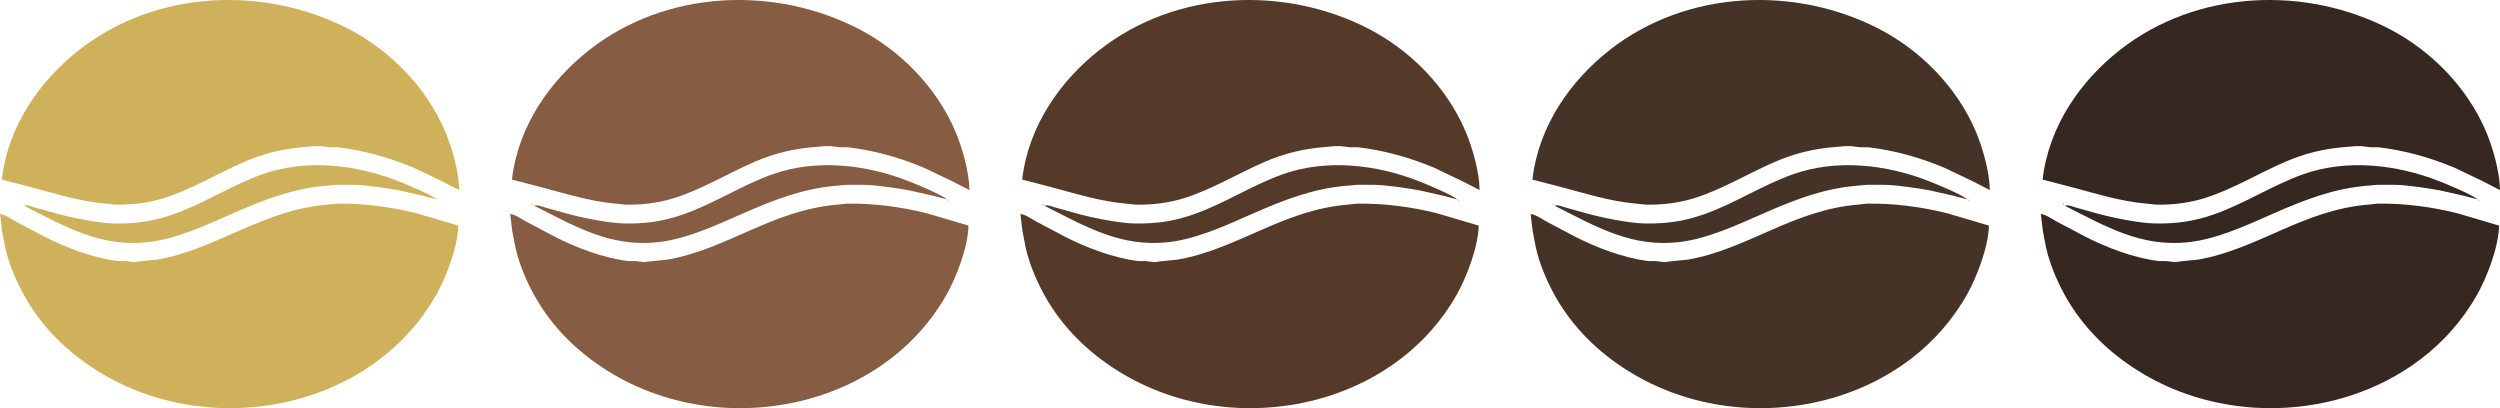 <svg width="98" height="16" viewBox="0 0 98 16" fill="none" xmlns="http://www.w3.org/2000/svg">
<path d="M20 8.392C20.164 8.392 20.438 8.581 20.592 8.668L21.706 9.258C22.591 9.715 23.667 10.12 24.631 10.234H24.909L25.257 10.275L25.536 10.239L26.163 10.177C28.505 9.769 30.285 8.227 32.847 8.02L33.195 7.982C34.246 7.968 35.3 8.103 36.329 8.36L37.965 8.843C37.95 9.671 37.492 10.862 37.106 11.547C35.952 13.594 34.068 14.896 32.081 15.527C29.46 16.358 26.48 16.107 24.039 14.671C22.883 13.991 21.819 13.046 21.07 11.793C20.704 11.18 20.368 10.43 20.205 9.703L20.079 9.048L20 8.392ZM20.07 7.04C20.316 4.89 21.613 3.125 23.099 1.96C26.13 -0.417 30.399 -0.562 33.683 1.146C35.231 1.951 36.687 3.356 37.452 5.155C37.719 5.784 37.994 6.744 38 7.45L37.304 7.093L36.224 6.577C35.258 6.172 34.252 5.892 33.23 5.772H32.917L32.569 5.729H32.325L31.907 5.766C31.083 5.833 30.352 6.01 29.575 6.346C28.513 6.804 27.503 7.431 26.406 7.771C25.795 7.961 25.157 8.032 24.526 8.023L24.178 7.986C23.111 7.898 22.149 7.58 21.114 7.31L20.07 7.04ZM20.87 8.023V7.982L20.905 8.023H20.87ZM20.94 8.064C21.077 8.019 21.223 8.091 21.358 8.131L22.089 8.336C22.718 8.518 23.855 8.752 24.491 8.761C25.309 8.772 26.002 8.68 26.789 8.403C27.994 7.981 29.102 7.246 30.306 6.824C32.001 6.229 33.934 6.445 35.598 7.095C35.944 7.23 36.856 7.607 37.13 7.818L36.572 7.672L35.667 7.467C35.227 7.38 34.288 7.246 33.857 7.245H33.195L32.778 7.282C31.48 7.389 30.332 7.836 29.122 8.368C28.09 8.823 26.916 9.367 25.814 9.491C23.95 9.701 22.592 8.9 20.94 8.064ZM37.164 7.859V7.818L37.199 7.859H37.164Z" fill="#865C42"/>
<path d="M40 8.392C40.164 8.392 40.438 8.581 40.592 8.668L41.706 9.258C42.591 9.715 43.667 10.12 44.631 10.234H44.909L45.257 10.275L45.536 10.239L46.163 10.177C48.505 9.769 50.285 8.227 52.847 8.02L53.195 7.982C54.246 7.968 55.3 8.103 56.329 8.36L57.965 8.843C57.95 9.671 57.492 10.862 57.106 11.547C55.952 13.594 54.068 14.896 52.081 15.527C49.46 16.358 46.48 16.107 44.039 14.671C42.883 13.991 41.819 13.046 41.07 11.793C40.704 11.18 40.368 10.43 40.205 9.703L40.079 9.048L40 8.392ZM40.07 7.04C40.316 4.89 41.613 3.125 43.099 1.96C46.13 -0.417 50.399 -0.562 53.683 1.146C55.231 1.951 56.687 3.356 57.452 5.155C57.719 5.784 57.994 6.744 58 7.45L57.304 7.093L56.224 6.577C55.258 6.172 54.252 5.892 53.23 5.772H52.917L52.569 5.729H52.325L51.907 5.766C51.083 5.833 50.352 6.01 49.575 6.346C48.513 6.804 47.503 7.431 46.406 7.771C45.795 7.961 45.157 8.032 44.526 8.023L44.178 7.986C43.111 7.898 42.149 7.58 41.114 7.31L40.07 7.04ZM40.87 8.023V7.982L40.905 8.023H40.87ZM40.94 8.064C41.077 8.019 41.223 8.091 41.358 8.131L42.089 8.336C42.718 8.518 43.855 8.752 44.491 8.761C45.309 8.772 46.002 8.68 46.789 8.403C47.995 7.981 49.102 7.246 50.306 6.824C52.001 6.229 53.934 6.445 55.598 7.095C55.944 7.23 56.856 7.607 57.13 7.818L56.572 7.672L55.667 7.467C55.227 7.38 54.288 7.246 53.857 7.245H53.195L52.778 7.282C51.48 7.389 50.332 7.836 49.122 8.368C48.09 8.823 46.916 9.367 45.814 9.491C43.95 9.701 42.592 8.9 40.94 8.064ZM57.164 7.859V7.818L57.199 7.859H57.164Z" fill="#553A29"/>
<path d="M60 8.392C60.164 8.392 60.438 8.581 60.592 8.668L61.706 9.258C62.591 9.715 63.667 10.12 64.631 10.234H64.909L65.257 10.275L65.536 10.239L66.162 10.177C68.505 9.769 70.285 8.227 72.847 8.02L73.195 7.982C74.246 7.968 75.3 8.103 76.329 8.36L77.965 8.843C77.95 9.671 77.492 10.862 77.106 11.547C75.952 13.594 74.068 14.896 72.081 15.527C69.46 16.358 66.48 16.107 64.039 14.671C62.883 13.991 61.819 13.046 61.07 11.793C60.704 11.18 60.368 10.43 60.205 9.703L60.079 9.048L60 8.392ZM60.07 7.04C60.316 4.89 61.613 3.125 63.099 1.96C66.13 -0.417 70.399 -0.562 73.683 1.146C75.231 1.951 76.687 3.356 77.452 5.155C77.719 5.784 77.994 6.744 78 7.45L77.304 7.093L76.224 6.577C75.257 6.172 74.252 5.892 73.23 5.772H72.917L72.569 5.729H72.325L71.907 5.766C71.083 5.833 70.352 6.01 69.575 6.346C68.513 6.804 67.503 7.431 66.406 7.771C65.795 7.961 65.157 8.032 64.526 8.023L64.178 7.986C63.111 7.898 62.149 7.58 61.114 7.31L60.07 7.04ZM60.87 8.023V7.982L60.905 8.023H60.87ZM60.94 8.064C61.077 8.019 61.223 8.091 61.358 8.131L62.089 8.336C62.718 8.518 63.855 8.752 64.491 8.761C65.309 8.772 66.002 8.68 66.789 8.403C67.995 7.981 69.102 7.246 70.306 6.824C72.001 6.229 73.934 6.445 75.598 7.095C75.944 7.23 76.856 7.607 77.13 7.818L76.573 7.672L75.667 7.467C75.227 7.38 74.287 7.246 73.857 7.245H73.195L72.778 7.282C71.48 7.389 70.332 7.836 69.122 8.368C68.09 8.823 66.916 9.367 65.814 9.491C63.95 9.701 62.592 8.9 60.94 8.064ZM77.164 7.859V7.818L77.199 7.859H77.164Z" fill="#453327"/>
<path d="M80 8.392C80.164 8.392 80.438 8.581 80.592 8.668L81.706 9.258C82.591 9.715 83.667 10.12 84.631 10.234H84.909L85.257 10.275L85.536 10.239L86.162 10.177C88.505 9.769 90.285 8.227 92.847 8.02L93.195 7.982C94.246 7.968 95.3 8.103 96.329 8.36L97.965 8.843C97.95 9.671 97.492 10.862 97.106 11.547C95.952 13.594 94.068 14.896 92.081 15.527C89.46 16.358 86.48 16.107 84.039 14.671C82.883 13.991 81.819 13.046 81.07 11.793C80.704 11.18 80.368 10.43 80.205 9.703L80.079 9.048L80 8.392ZM80.07 7.04C80.316 4.89 81.613 3.125 83.099 1.96C86.13 -0.417 90.399 -0.562 93.683 1.146C95.231 1.951 96.687 3.356 97.452 5.155C97.719 5.784 97.994 6.744 98 7.45L97.304 7.093L96.224 6.577C95.257 6.172 94.252 5.892 93.23 5.772H92.917L92.569 5.729H92.325L91.907 5.766C91.083 5.833 90.352 6.01 89.575 6.346C88.513 6.804 87.503 7.431 86.406 7.771C85.795 7.961 85.157 8.032 84.526 8.023L84.178 7.986C83.111 7.898 82.149 7.58 81.114 7.31L80.07 7.04ZM80.87 8.023V7.982L80.905 8.023H80.87ZM80.94 8.064C81.077 8.019 81.223 8.091 81.358 8.131L82.089 8.336C82.719 8.518 83.855 8.752 84.491 8.761C85.309 8.772 86.002 8.68 86.789 8.403C87.995 7.981 89.102 7.246 90.306 6.824C92.001 6.229 93.934 6.445 95.598 7.095C95.944 7.23 96.856 7.607 97.13 7.818L96.573 7.672L95.667 7.467C95.227 7.38 94.287 7.246 93.857 7.245H93.195L92.778 7.282C91.48 7.389 90.332 7.836 89.122 8.368C88.09 8.823 86.916 9.367 85.814 9.491C83.95 9.701 82.592 8.9 80.94 8.064ZM97.164 7.859V7.818L97.199 7.859H97.164Z" fill="#362820"/>
<path d="M0 8.392C0.164 8.392 0.438 8.581 0.592 8.668L1.706 9.258C2.591 9.715 3.667 10.12 4.631 10.234H4.909L5.257 10.275L5.536 10.239L6.162 10.177C8.505 9.769 10.285 8.227 12.847 8.02L13.195 7.982C14.246 7.968 15.3 8.103 16.329 8.36L17.965 8.843C17.95 9.671 17.492 10.862 17.106 11.547C15.952 13.594 14.068 14.896 12.081 15.527C9.46 16.358 6.48 16.107 4.039 14.671C2.883 13.991 1.818 13.046 1.07 11.793C0.704 11.18 0.368 10.43 0.205 9.703L0.079 9.048L0 8.392ZM0.07 7.04C0.316 4.89 1.613 3.125 3.099 1.96C6.13 -0.417 10.399 -0.562 13.683 1.146C15.231 1.951 16.687 3.356 17.452 5.155C17.719 5.784 17.994 6.744 18 7.45L17.304 7.093L16.224 6.577C15.258 6.172 14.252 5.892 13.23 5.772H12.917L12.569 5.729H12.325L11.907 5.766C11.083 5.833 10.352 6.01 9.574 6.346C8.513 6.804 7.503 7.431 6.406 7.771C5.795 7.961 5.157 8.032 4.526 8.023L4.178 7.986C3.111 7.898 2.149 7.58 1.114 7.31L0.07 7.04ZM0.87 8.023V7.982L0.905 8.023H0.87ZM0.94 8.064C1.077 8.019 1.223 8.091 1.358 8.131L2.089 8.336C2.718 8.518 3.855 8.752 4.491 8.761C5.309 8.772 6.002 8.68 6.789 8.403C7.995 7.981 9.102 7.246 10.306 6.824C12.001 6.229 13.934 6.445 15.598 7.095C15.944 7.23 16.856 7.607 17.13 7.818L16.573 7.672L15.667 7.467C15.226 7.38 14.287 7.246 13.857 7.245H13.195L12.778 7.282C11.48 7.389 10.332 7.836 9.122 8.368C8.09 8.823 6.916 9.367 5.814 9.491C3.95 9.701 2.592 8.9 0.94 8.064ZM17.164 7.859V7.818L17.199 7.859H17.164Z" fill="#D0B15B"/>
</svg>
